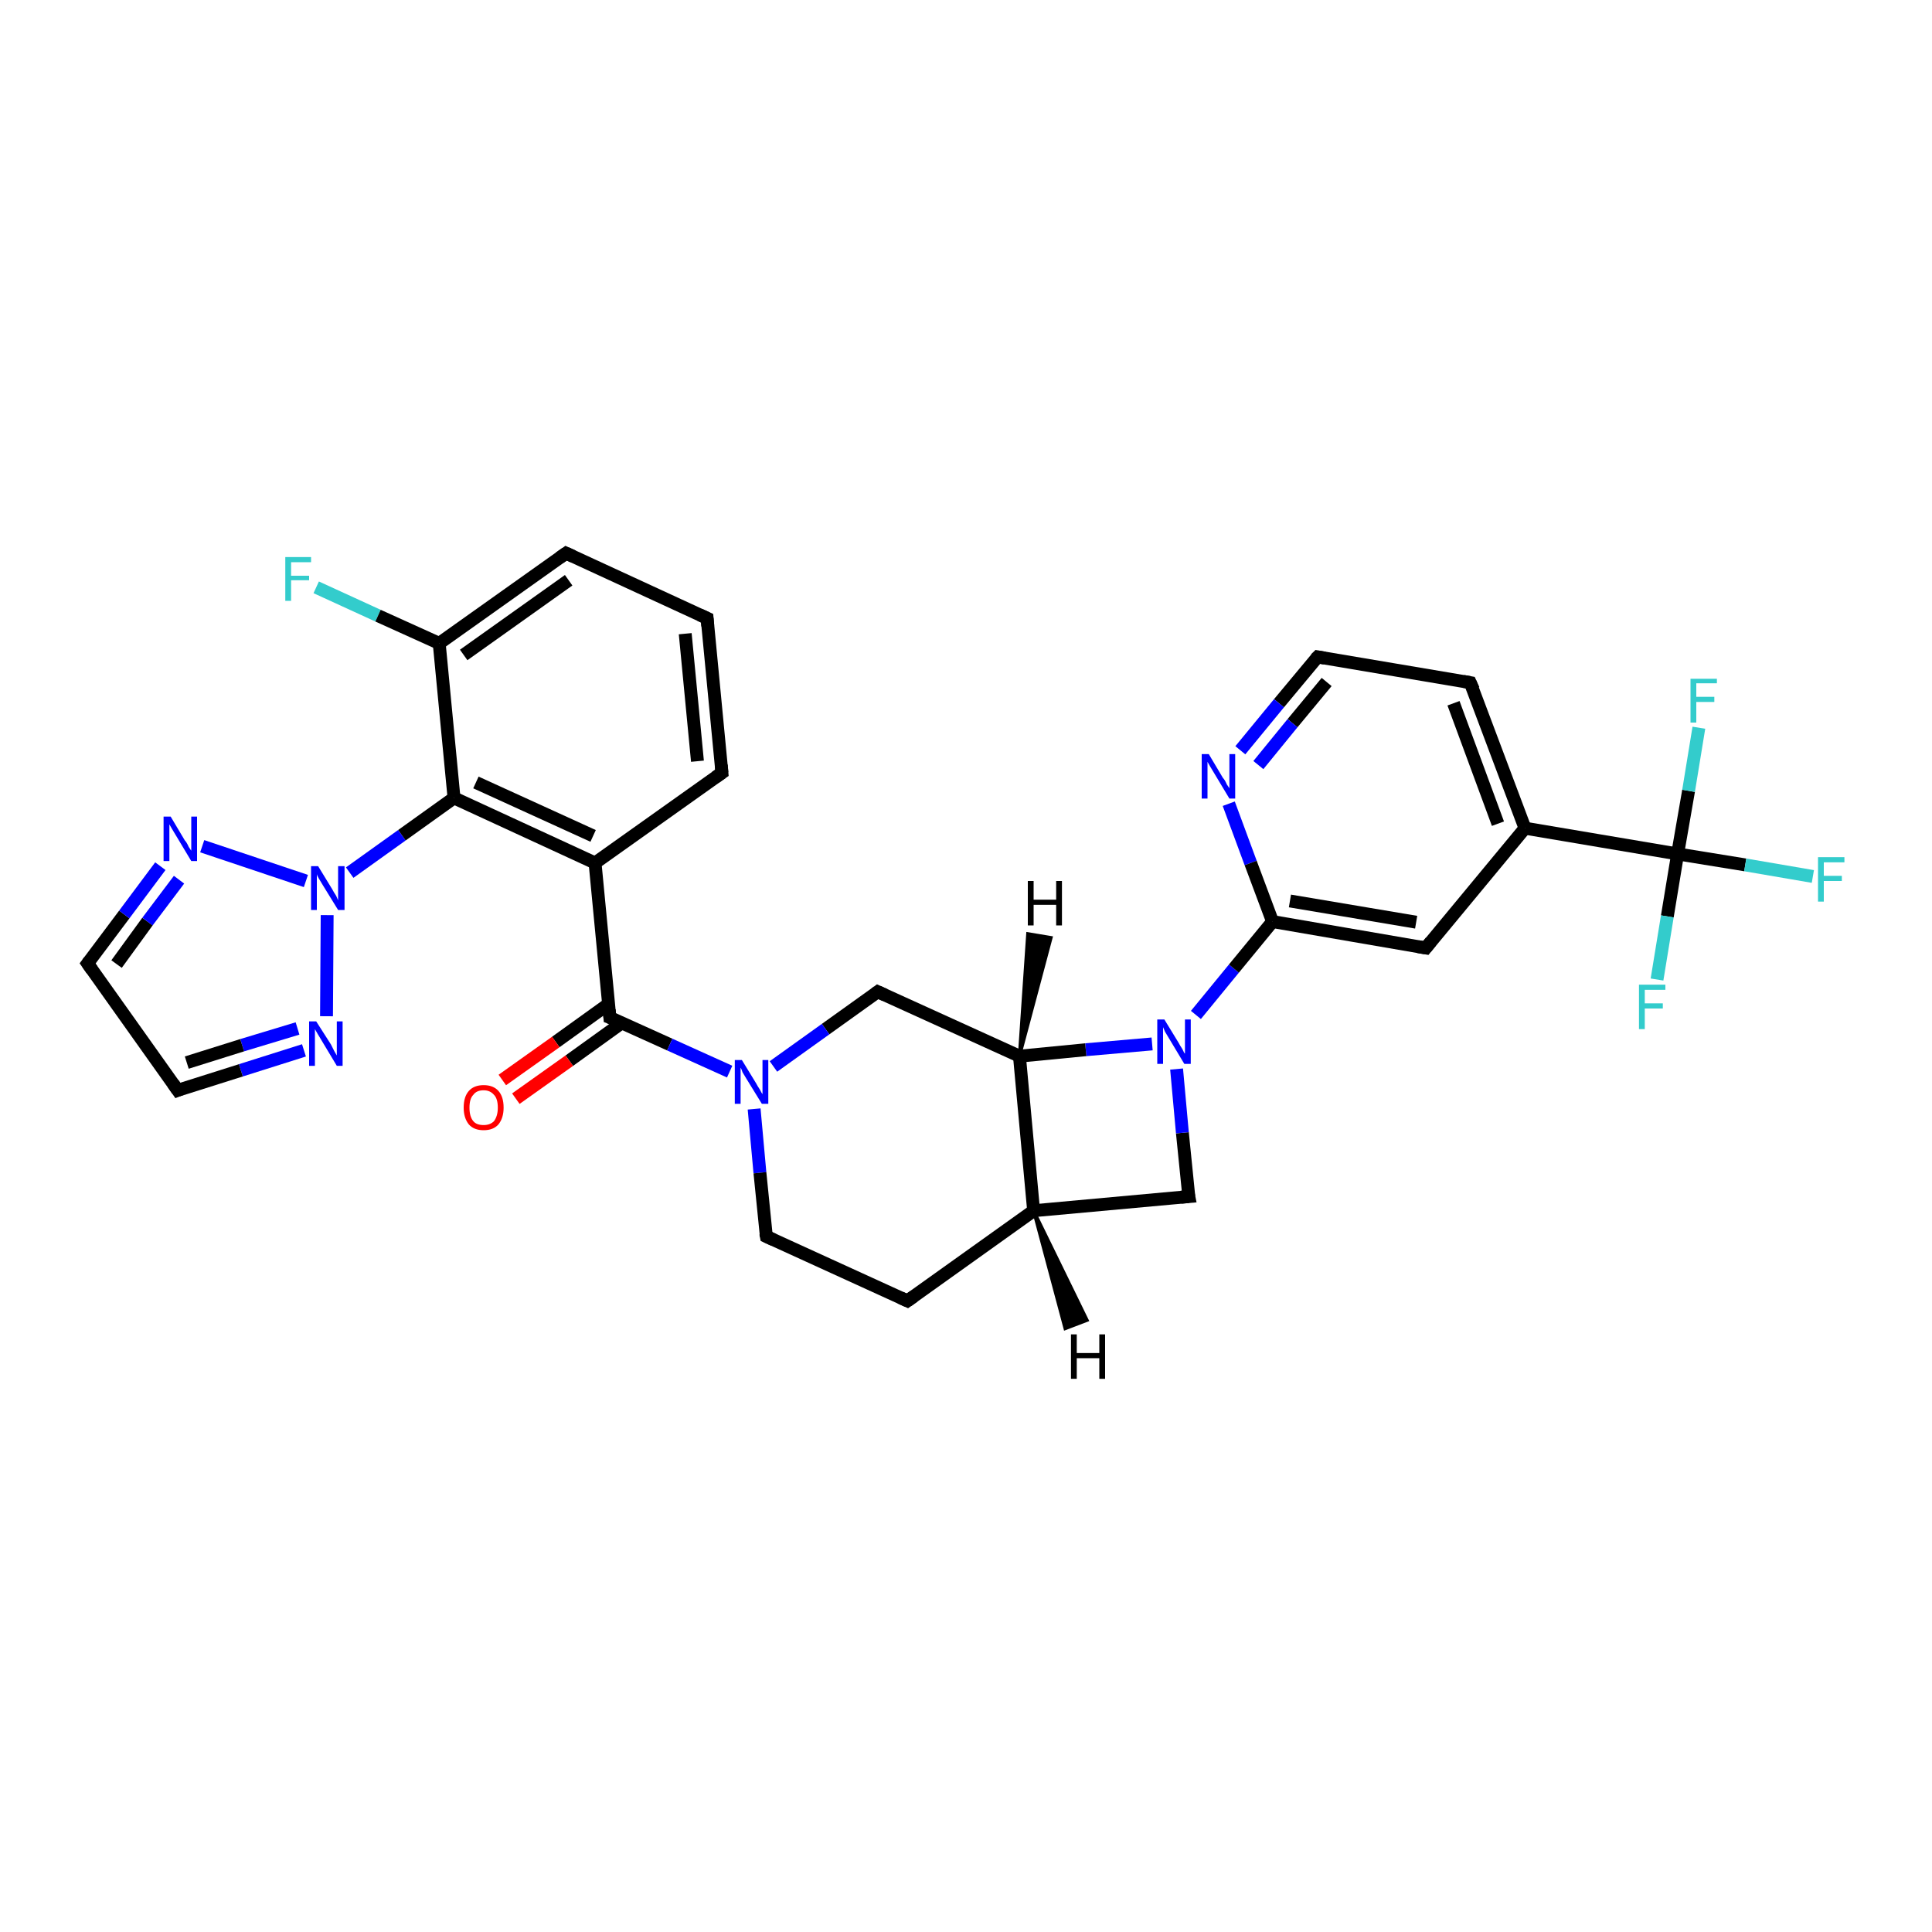 <?xml version='1.0' encoding='iso-8859-1'?>
<svg version='1.1' baseProfile='full'
              xmlns='http://www.w3.org/2000/svg'
                      xmlns:rdkit='http://www.rdkit.org/xml'
                      xmlns:xlink='http://www.w3.org/1999/xlink'
                  xml:space='preserve'
width='300px' height='300px' viewBox='0 0 300 300'>
<!-- END OF HEADER -->
<rect style='opacity:1.0;fill:#FFFFFF;stroke:none' width='300.0' height='300.0' x='0.0' y='0.0'> </rect>
<path class='bond-0 atom-0 atom-1' d='M 49.1,91.2 L 58.7,95.6' style='fill:none;fill-rule:evenodd;stroke:#33CCCC;stroke-width:2.0px;stroke-linecap:butt;stroke-linejoin:miter;stroke-opacity:1' />
<path class='bond-0 atom-0 atom-1' d='M 58.7,95.6 L 68.2,99.9' style='fill:none;fill-rule:evenodd;stroke:#000000;stroke-width:2.0px;stroke-linecap:butt;stroke-linejoin:miter;stroke-opacity:1' />
<path class='bond-1 atom-1 atom-2' d='M 68.2,99.9 L 87.9,85.9' style='fill:none;fill-rule:evenodd;stroke:#000000;stroke-width:2.0px;stroke-linecap:butt;stroke-linejoin:miter;stroke-opacity:1' />
<path class='bond-1 atom-1 atom-2' d='M 72.0,101.7 L 88.3,90.1' style='fill:none;fill-rule:evenodd;stroke:#000000;stroke-width:2.0px;stroke-linecap:butt;stroke-linejoin:miter;stroke-opacity:1' />
<path class='bond-2 atom-2 atom-3' d='M 87.9,85.9 L 109.8,96.0' style='fill:none;fill-rule:evenodd;stroke:#000000;stroke-width:2.0px;stroke-linecap:butt;stroke-linejoin:miter;stroke-opacity:1' />
<path class='bond-3 atom-3 atom-4' d='M 109.8,96.0 L 112.1,120.0' style='fill:none;fill-rule:evenodd;stroke:#000000;stroke-width:2.0px;stroke-linecap:butt;stroke-linejoin:miter;stroke-opacity:1' />
<path class='bond-3 atom-3 atom-4' d='M 106.4,98.4 L 108.3,118.2' style='fill:none;fill-rule:evenodd;stroke:#000000;stroke-width:2.0px;stroke-linecap:butt;stroke-linejoin:miter;stroke-opacity:1' />
<path class='bond-4 atom-4 atom-5' d='M 112.1,120.0 L 92.4,134.0' style='fill:none;fill-rule:evenodd;stroke:#000000;stroke-width:2.0px;stroke-linecap:butt;stroke-linejoin:miter;stroke-opacity:1' />
<path class='bond-5 atom-5 atom-6' d='M 92.4,134.0 L 94.7,158.0' style='fill:none;fill-rule:evenodd;stroke:#000000;stroke-width:2.0px;stroke-linecap:butt;stroke-linejoin:miter;stroke-opacity:1' />
<path class='bond-6 atom-6 atom-7' d='M 94.5,155.9 L 86.3,161.8' style='fill:none;fill-rule:evenodd;stroke:#000000;stroke-width:2.0px;stroke-linecap:butt;stroke-linejoin:miter;stroke-opacity:1' />
<path class='bond-6 atom-6 atom-7' d='M 86.3,161.8 L 78.0,167.7' style='fill:none;fill-rule:evenodd;stroke:#FF0000;stroke-width:2.0px;stroke-linecap:butt;stroke-linejoin:miter;stroke-opacity:1' />
<path class='bond-6 atom-6 atom-7' d='M 96.6,158.8 L 88.4,164.7' style='fill:none;fill-rule:evenodd;stroke:#000000;stroke-width:2.0px;stroke-linecap:butt;stroke-linejoin:miter;stroke-opacity:1' />
<path class='bond-6 atom-6 atom-7' d='M 88.4,164.7 L 80.1,170.6' style='fill:none;fill-rule:evenodd;stroke:#FF0000;stroke-width:2.0px;stroke-linecap:butt;stroke-linejoin:miter;stroke-opacity:1' />
<path class='bond-7 atom-6 atom-8' d='M 94.7,158.0 L 104.0,162.2' style='fill:none;fill-rule:evenodd;stroke:#000000;stroke-width:2.0px;stroke-linecap:butt;stroke-linejoin:miter;stroke-opacity:1' />
<path class='bond-7 atom-6 atom-8' d='M 104.0,162.2 L 113.3,166.4' style='fill:none;fill-rule:evenodd;stroke:#0000FF;stroke-width:2.0px;stroke-linecap:butt;stroke-linejoin:miter;stroke-opacity:1' />
<path class='bond-8 atom-8 atom-9' d='M 117.1,172.2 L 118.0,182.1' style='fill:none;fill-rule:evenodd;stroke:#0000FF;stroke-width:2.0px;stroke-linecap:butt;stroke-linejoin:miter;stroke-opacity:1' />
<path class='bond-8 atom-8 atom-9' d='M 118.0,182.1 L 119.0,192.0' style='fill:none;fill-rule:evenodd;stroke:#000000;stroke-width:2.0px;stroke-linecap:butt;stroke-linejoin:miter;stroke-opacity:1' />
<path class='bond-9 atom-9 atom-10' d='M 119.0,192.0 L 140.9,202.0' style='fill:none;fill-rule:evenodd;stroke:#000000;stroke-width:2.0px;stroke-linecap:butt;stroke-linejoin:miter;stroke-opacity:1' />
<path class='bond-10 atom-10 atom-11' d='M 140.9,202.0 L 160.5,188.0' style='fill:none;fill-rule:evenodd;stroke:#000000;stroke-width:2.0px;stroke-linecap:butt;stroke-linejoin:miter;stroke-opacity:1' />
<path class='bond-11 atom-11 atom-12' d='M 160.5,188.0 L 184.6,185.8' style='fill:none;fill-rule:evenodd;stroke:#000000;stroke-width:2.0px;stroke-linecap:butt;stroke-linejoin:miter;stroke-opacity:1' />
<path class='bond-12 atom-12 atom-13' d='M 184.6,185.8 L 183.6,175.9' style='fill:none;fill-rule:evenodd;stroke:#000000;stroke-width:2.0px;stroke-linecap:butt;stroke-linejoin:miter;stroke-opacity:1' />
<path class='bond-12 atom-12 atom-13' d='M 183.6,175.9 L 182.7,166.0' style='fill:none;fill-rule:evenodd;stroke:#0000FF;stroke-width:2.0px;stroke-linecap:butt;stroke-linejoin:miter;stroke-opacity:1' />
<path class='bond-13 atom-13 atom-14' d='M 178.9,162.1 L 168.6,163.0' style='fill:none;fill-rule:evenodd;stroke:#0000FF;stroke-width:2.0px;stroke-linecap:butt;stroke-linejoin:miter;stroke-opacity:1' />
<path class='bond-13 atom-13 atom-14' d='M 168.6,163.0 L 158.3,164.0' style='fill:none;fill-rule:evenodd;stroke:#000000;stroke-width:2.0px;stroke-linecap:butt;stroke-linejoin:miter;stroke-opacity:1' />
<path class='bond-14 atom-14 atom-15' d='M 158.3,164.0 L 136.3,154.0' style='fill:none;fill-rule:evenodd;stroke:#000000;stroke-width:2.0px;stroke-linecap:butt;stroke-linejoin:miter;stroke-opacity:1' />
<path class='bond-15 atom-13 atom-16' d='M 185.7,157.6 L 191.6,150.4' style='fill:none;fill-rule:evenodd;stroke:#0000FF;stroke-width:2.0px;stroke-linecap:butt;stroke-linejoin:miter;stroke-opacity:1' />
<path class='bond-15 atom-13 atom-16' d='M 191.6,150.4 L 197.6,143.1' style='fill:none;fill-rule:evenodd;stroke:#000000;stroke-width:2.0px;stroke-linecap:butt;stroke-linejoin:miter;stroke-opacity:1' />
<path class='bond-16 atom-16 atom-17' d='M 197.6,143.1 L 221.4,147.2' style='fill:none;fill-rule:evenodd;stroke:#000000;stroke-width:2.0px;stroke-linecap:butt;stroke-linejoin:miter;stroke-opacity:1' />
<path class='bond-16 atom-16 atom-17' d='M 200.3,139.9 L 219.9,143.2' style='fill:none;fill-rule:evenodd;stroke:#000000;stroke-width:2.0px;stroke-linecap:butt;stroke-linejoin:miter;stroke-opacity:1' />
<path class='bond-17 atom-17 atom-18' d='M 221.4,147.2 L 236.8,128.6' style='fill:none;fill-rule:evenodd;stroke:#000000;stroke-width:2.0px;stroke-linecap:butt;stroke-linejoin:miter;stroke-opacity:1' />
<path class='bond-18 atom-18 atom-19' d='M 236.8,128.6 L 228.3,106.0' style='fill:none;fill-rule:evenodd;stroke:#000000;stroke-width:2.0px;stroke-linecap:butt;stroke-linejoin:miter;stroke-opacity:1' />
<path class='bond-18 atom-18 atom-19' d='M 232.6,127.9 L 225.7,109.2' style='fill:none;fill-rule:evenodd;stroke:#000000;stroke-width:2.0px;stroke-linecap:butt;stroke-linejoin:miter;stroke-opacity:1' />
<path class='bond-19 atom-19 atom-20' d='M 228.3,106.0 L 204.6,102.0' style='fill:none;fill-rule:evenodd;stroke:#000000;stroke-width:2.0px;stroke-linecap:butt;stroke-linejoin:miter;stroke-opacity:1' />
<path class='bond-20 atom-20 atom-21' d='M 204.6,102.0 L 198.6,109.2' style='fill:none;fill-rule:evenodd;stroke:#000000;stroke-width:2.0px;stroke-linecap:butt;stroke-linejoin:miter;stroke-opacity:1' />
<path class='bond-20 atom-20 atom-21' d='M 198.6,109.2 L 192.6,116.5' style='fill:none;fill-rule:evenodd;stroke:#0000FF;stroke-width:2.0px;stroke-linecap:butt;stroke-linejoin:miter;stroke-opacity:1' />
<path class='bond-20 atom-20 atom-21' d='M 206.0,105.9 L 200.7,112.3' style='fill:none;fill-rule:evenodd;stroke:#000000;stroke-width:2.0px;stroke-linecap:butt;stroke-linejoin:miter;stroke-opacity:1' />
<path class='bond-20 atom-20 atom-21' d='M 200.7,112.3 L 195.4,118.8' style='fill:none;fill-rule:evenodd;stroke:#0000FF;stroke-width:2.0px;stroke-linecap:butt;stroke-linejoin:miter;stroke-opacity:1' />
<path class='bond-21 atom-18 atom-22' d='M 236.8,128.6 L 260.5,132.6' style='fill:none;fill-rule:evenodd;stroke:#000000;stroke-width:2.0px;stroke-linecap:butt;stroke-linejoin:miter;stroke-opacity:1' />
<path class='bond-22 atom-22 atom-23' d='M 260.5,132.6 L 271.0,134.3' style='fill:none;fill-rule:evenodd;stroke:#000000;stroke-width:2.0px;stroke-linecap:butt;stroke-linejoin:miter;stroke-opacity:1' />
<path class='bond-22 atom-22 atom-23' d='M 271.0,134.3 L 281.5,136.1' style='fill:none;fill-rule:evenodd;stroke:#33CCCC;stroke-width:2.0px;stroke-linecap:butt;stroke-linejoin:miter;stroke-opacity:1' />
<path class='bond-23 atom-22 atom-24' d='M 260.5,132.6 L 258.9,142.3' style='fill:none;fill-rule:evenodd;stroke:#000000;stroke-width:2.0px;stroke-linecap:butt;stroke-linejoin:miter;stroke-opacity:1' />
<path class='bond-23 atom-22 atom-24' d='M 258.9,142.3 L 257.3,152.1' style='fill:none;fill-rule:evenodd;stroke:#33CCCC;stroke-width:2.0px;stroke-linecap:butt;stroke-linejoin:miter;stroke-opacity:1' />
<path class='bond-24 atom-22 atom-25' d='M 260.5,132.6 L 262.2,122.8' style='fill:none;fill-rule:evenodd;stroke:#000000;stroke-width:2.0px;stroke-linecap:butt;stroke-linejoin:miter;stroke-opacity:1' />
<path class='bond-24 atom-22 atom-25' d='M 262.2,122.8 L 263.8,113.0' style='fill:none;fill-rule:evenodd;stroke:#33CCCC;stroke-width:2.0px;stroke-linecap:butt;stroke-linejoin:miter;stroke-opacity:1' />
<path class='bond-25 atom-5 atom-26' d='M 92.4,134.0 L 70.5,123.9' style='fill:none;fill-rule:evenodd;stroke:#000000;stroke-width:2.0px;stroke-linecap:butt;stroke-linejoin:miter;stroke-opacity:1' />
<path class='bond-25 atom-5 atom-26' d='M 92.1,129.8 L 73.9,121.5' style='fill:none;fill-rule:evenodd;stroke:#000000;stroke-width:2.0px;stroke-linecap:butt;stroke-linejoin:miter;stroke-opacity:1' />
<path class='bond-26 atom-26 atom-27' d='M 70.5,123.9 L 62.4,129.7' style='fill:none;fill-rule:evenodd;stroke:#000000;stroke-width:2.0px;stroke-linecap:butt;stroke-linejoin:miter;stroke-opacity:1' />
<path class='bond-26 atom-26 atom-27' d='M 62.4,129.7 L 54.3,135.5' style='fill:none;fill-rule:evenodd;stroke:#0000FF;stroke-width:2.0px;stroke-linecap:butt;stroke-linejoin:miter;stroke-opacity:1' />
<path class='bond-27 atom-27 atom-28' d='M 50.8,142.1 L 50.7,157.8' style='fill:none;fill-rule:evenodd;stroke:#0000FF;stroke-width:2.0px;stroke-linecap:butt;stroke-linejoin:miter;stroke-opacity:1' />
<path class='bond-28 atom-28 atom-29' d='M 47.2,163.1 L 37.4,166.2' style='fill:none;fill-rule:evenodd;stroke:#0000FF;stroke-width:2.0px;stroke-linecap:butt;stroke-linejoin:miter;stroke-opacity:1' />
<path class='bond-28 atom-28 atom-29' d='M 37.4,166.2 L 27.6,169.3' style='fill:none;fill-rule:evenodd;stroke:#000000;stroke-width:2.0px;stroke-linecap:butt;stroke-linejoin:miter;stroke-opacity:1' />
<path class='bond-28 atom-28 atom-29' d='M 46.2,159.7 L 37.6,162.3' style='fill:none;fill-rule:evenodd;stroke:#0000FF;stroke-width:2.0px;stroke-linecap:butt;stroke-linejoin:miter;stroke-opacity:1' />
<path class='bond-28 atom-28 atom-29' d='M 37.6,162.3 L 29.0,165.0' style='fill:none;fill-rule:evenodd;stroke:#000000;stroke-width:2.0px;stroke-linecap:butt;stroke-linejoin:miter;stroke-opacity:1' />
<path class='bond-29 atom-29 atom-30' d='M 27.6,169.3 L 13.6,149.6' style='fill:none;fill-rule:evenodd;stroke:#000000;stroke-width:2.0px;stroke-linecap:butt;stroke-linejoin:miter;stroke-opacity:1' />
<path class='bond-30 atom-30 atom-31' d='M 13.6,149.6 L 19.3,142.0' style='fill:none;fill-rule:evenodd;stroke:#000000;stroke-width:2.0px;stroke-linecap:butt;stroke-linejoin:miter;stroke-opacity:1' />
<path class='bond-30 atom-30 atom-31' d='M 19.3,142.0 L 24.9,134.5' style='fill:none;fill-rule:evenodd;stroke:#0000FF;stroke-width:2.0px;stroke-linecap:butt;stroke-linejoin:miter;stroke-opacity:1' />
<path class='bond-30 atom-30 atom-31' d='M 18.1,149.7 L 22.9,143.1' style='fill:none;fill-rule:evenodd;stroke:#000000;stroke-width:2.0px;stroke-linecap:butt;stroke-linejoin:miter;stroke-opacity:1' />
<path class='bond-30 atom-30 atom-31' d='M 22.9,143.1 L 27.8,136.6' style='fill:none;fill-rule:evenodd;stroke:#0000FF;stroke-width:2.0px;stroke-linecap:butt;stroke-linejoin:miter;stroke-opacity:1' />
<path class='bond-31 atom-26 atom-1' d='M 70.5,123.9 L 68.2,99.9' style='fill:none;fill-rule:evenodd;stroke:#000000;stroke-width:2.0px;stroke-linecap:butt;stroke-linejoin:miter;stroke-opacity:1' />
<path class='bond-32 atom-31 atom-27' d='M 31.4,131.4 L 47.5,136.8' style='fill:none;fill-rule:evenodd;stroke:#0000FF;stroke-width:2.0px;stroke-linecap:butt;stroke-linejoin:miter;stroke-opacity:1' />
<path class='bond-33 atom-15 atom-8' d='M 136.3,154.0 L 128.2,159.8' style='fill:none;fill-rule:evenodd;stroke:#000000;stroke-width:2.0px;stroke-linecap:butt;stroke-linejoin:miter;stroke-opacity:1' />
<path class='bond-33 atom-15 atom-8' d='M 128.2,159.8 L 120.1,165.6' style='fill:none;fill-rule:evenodd;stroke:#0000FF;stroke-width:2.0px;stroke-linecap:butt;stroke-linejoin:miter;stroke-opacity:1' />
<path class='bond-34 atom-21 atom-16' d='M 190.8,124.8 L 194.2,134.0' style='fill:none;fill-rule:evenodd;stroke:#0000FF;stroke-width:2.0px;stroke-linecap:butt;stroke-linejoin:miter;stroke-opacity:1' />
<path class='bond-34 atom-21 atom-16' d='M 194.2,134.0 L 197.6,143.1' style='fill:none;fill-rule:evenodd;stroke:#000000;stroke-width:2.0px;stroke-linecap:butt;stroke-linejoin:miter;stroke-opacity:1' />
<path class='bond-35 atom-14 atom-11' d='M 158.3,164.0 L 160.5,188.0' style='fill:none;fill-rule:evenodd;stroke:#000000;stroke-width:2.0px;stroke-linecap:butt;stroke-linejoin:miter;stroke-opacity:1' />
<path class='bond-36 atom-11 atom-32' d='M 160.5,188.0 L 168.8,205.0 L 165.4,206.3 Z' style='fill:#000000;fill-rule:evenodd;fill-opacity:1;stroke:#000000;stroke-width:0.5px;stroke-linecap:butt;stroke-linejoin:miter;stroke-opacity:1;' />
<path class='bond-37 atom-14 atom-33' d='M 158.3,164.0 L 159.6,145.0 L 163.2,145.6 Z' style='fill:#000000;fill-rule:evenodd;fill-opacity:1;stroke:#000000;stroke-width:0.5px;stroke-linecap:butt;stroke-linejoin:miter;stroke-opacity:1;' />
<path d='M 86.9,86.6 L 87.9,85.9 L 89.0,86.4' style='fill:none;stroke:#000000;stroke-width:2.0px;stroke-linecap:butt;stroke-linejoin:miter;stroke-opacity:1;' />
<path d='M 108.7,95.5 L 109.8,96.0 L 109.9,97.2' style='fill:none;stroke:#000000;stroke-width:2.0px;stroke-linecap:butt;stroke-linejoin:miter;stroke-opacity:1;' />
<path d='M 112.0,118.8 L 112.1,120.0 L 111.1,120.7' style='fill:none;stroke:#000000;stroke-width:2.0px;stroke-linecap:butt;stroke-linejoin:miter;stroke-opacity:1;' />
<path d='M 94.6,156.8 L 94.7,158.0 L 95.2,158.2' style='fill:none;stroke:#000000;stroke-width:2.0px;stroke-linecap:butt;stroke-linejoin:miter;stroke-opacity:1;' />
<path d='M 118.9,191.5 L 119.0,192.0 L 120.1,192.5' style='fill:none;stroke:#000000;stroke-width:2.0px;stroke-linecap:butt;stroke-linejoin:miter;stroke-opacity:1;' />
<path d='M 139.8,201.5 L 140.9,202.0 L 141.9,201.3' style='fill:none;stroke:#000000;stroke-width:2.0px;stroke-linecap:butt;stroke-linejoin:miter;stroke-opacity:1;' />
<path d='M 183.4,185.9 L 184.6,185.8 L 184.5,185.3' style='fill:none;stroke:#000000;stroke-width:2.0px;stroke-linecap:butt;stroke-linejoin:miter;stroke-opacity:1;' />
<path d='M 137.4,154.5 L 136.3,154.0 L 135.9,154.3' style='fill:none;stroke:#000000;stroke-width:2.0px;stroke-linecap:butt;stroke-linejoin:miter;stroke-opacity:1;' />
<path d='M 220.2,147.0 L 221.4,147.2 L 222.2,146.2' style='fill:none;stroke:#000000;stroke-width:2.0px;stroke-linecap:butt;stroke-linejoin:miter;stroke-opacity:1;' />
<path d='M 228.8,107.1 L 228.3,106.0 L 227.2,105.8' style='fill:none;stroke:#000000;stroke-width:2.0px;stroke-linecap:butt;stroke-linejoin:miter;stroke-opacity:1;' />
<path d='M 205.7,102.2 L 204.6,102.0 L 204.3,102.3' style='fill:none;stroke:#000000;stroke-width:2.0px;stroke-linecap:butt;stroke-linejoin:miter;stroke-opacity:1;' />
<path d='M 28.1,169.1 L 27.6,169.3 L 26.9,168.3' style='fill:none;stroke:#000000;stroke-width:2.0px;stroke-linecap:butt;stroke-linejoin:miter;stroke-opacity:1;' />
<path d='M 14.3,150.6 L 13.6,149.6 L 13.9,149.2' style='fill:none;stroke:#000000;stroke-width:2.0px;stroke-linecap:butt;stroke-linejoin:miter;stroke-opacity:1;' />
<path class='atom-0' d='M 44.3 86.5
L 48.3 86.5
L 48.3 87.3
L 45.2 87.3
L 45.2 89.4
L 48.0 89.4
L 48.0 90.1
L 45.2 90.1
L 45.2 93.3
L 44.3 93.3
L 44.3 86.5
' fill='#33CCCC'/>
<path class='atom-7' d='M 72.0 172.0
Q 72.0 170.3, 72.8 169.4
Q 73.6 168.5, 75.1 168.5
Q 76.6 168.5, 77.4 169.4
Q 78.2 170.3, 78.2 172.0
Q 78.2 173.6, 77.4 174.6
Q 76.6 175.5, 75.1 175.5
Q 73.6 175.5, 72.8 174.6
Q 72.0 173.6, 72.0 172.0
M 75.1 174.7
Q 76.1 174.7, 76.7 174.1
Q 77.3 173.3, 77.3 172.0
Q 77.3 170.6, 76.7 170.0
Q 76.1 169.3, 75.1 169.3
Q 74.0 169.3, 73.5 170.0
Q 72.9 170.6, 72.9 172.0
Q 72.9 173.4, 73.5 174.1
Q 74.0 174.7, 75.1 174.7
' fill='#FF0000'/>
<path class='atom-8' d='M 115.2 164.6
L 117.4 168.2
Q 117.6 168.6, 118.0 169.2
Q 118.3 169.8, 118.4 169.9
L 118.4 164.6
L 119.3 164.6
L 119.3 171.4
L 118.3 171.4
L 115.9 167.5
Q 115.6 167.0, 115.3 166.5
Q 115.1 165.9, 115.0 165.8
L 115.0 171.4
L 114.1 171.4
L 114.1 164.6
L 115.2 164.6
' fill='#0000FF'/>
<path class='atom-13' d='M 180.8 158.3
L 183.0 161.9
Q 183.2 162.3, 183.6 162.9
Q 183.9 163.6, 184.0 163.6
L 184.0 158.3
L 184.9 158.3
L 184.9 165.2
L 183.9 165.2
L 181.5 161.2
Q 181.2 160.7, 180.9 160.2
Q 180.7 159.7, 180.6 159.5
L 180.6 165.2
L 179.7 165.2
L 179.7 158.3
L 180.8 158.3
' fill='#0000FF'/>
<path class='atom-21' d='M 187.7 117.1
L 189.9 120.8
Q 190.2 121.1, 190.5 121.8
Q 190.9 122.4, 190.9 122.4
L 190.9 117.1
L 191.8 117.1
L 191.8 124.0
L 190.9 124.0
L 188.5 120.0
Q 188.2 119.5, 187.9 119.0
Q 187.6 118.5, 187.5 118.3
L 187.5 124.0
L 186.6 124.0
L 186.6 117.1
L 187.7 117.1
' fill='#0000FF'/>
<path class='atom-23' d='M 282.3 133.1
L 286.4 133.1
L 286.4 133.9
L 283.2 133.9
L 283.2 136.0
L 286.0 136.0
L 286.0 136.8
L 283.2 136.8
L 283.2 140.0
L 282.3 140.0
L 282.3 133.1
' fill='#33CCCC'/>
<path class='atom-24' d='M 254.5 152.9
L 258.6 152.9
L 258.6 153.7
L 255.4 153.7
L 255.4 155.8
L 258.2 155.8
L 258.2 156.6
L 255.4 156.6
L 255.4 159.8
L 254.5 159.8
L 254.5 152.9
' fill='#33CCCC'/>
<path class='atom-25' d='M 262.5 105.4
L 266.6 105.4
L 266.6 106.1
L 263.4 106.1
L 263.4 108.2
L 266.2 108.2
L 266.2 109.0
L 263.4 109.0
L 263.4 112.2
L 262.5 112.2
L 262.5 105.4
' fill='#33CCCC'/>
<path class='atom-27' d='M 49.4 134.5
L 51.6 138.1
Q 51.8 138.5, 52.2 139.1
Q 52.5 139.8, 52.5 139.8
L 52.5 134.5
L 53.5 134.5
L 53.5 141.3
L 52.5 141.3
L 50.1 137.4
Q 49.8 136.9, 49.5 136.4
Q 49.2 135.9, 49.2 135.7
L 49.2 141.3
L 48.3 141.3
L 48.3 134.5
L 49.4 134.5
' fill='#0000FF'/>
<path class='atom-28' d='M 49.1 158.6
L 51.4 162.2
Q 51.6 162.6, 51.9 163.2
Q 52.3 163.9, 52.3 163.9
L 52.3 158.6
L 53.2 158.6
L 53.2 165.5
L 52.3 165.5
L 49.9 161.5
Q 49.6 161.0, 49.3 160.5
Q 49.0 160.0, 48.9 159.8
L 48.9 165.5
L 48.0 165.5
L 48.0 158.6
L 49.1 158.6
' fill='#0000FF'/>
<path class='atom-31' d='M 26.5 126.8
L 28.7 130.5
Q 29.0 130.8, 29.3 131.5
Q 29.7 132.1, 29.7 132.1
L 29.7 126.8
L 30.6 126.8
L 30.6 133.7
L 29.7 133.7
L 27.3 129.7
Q 27.0 129.2, 26.7 128.7
Q 26.4 128.2, 26.3 128.0
L 26.3 133.7
L 25.4 133.7
L 25.4 126.8
L 26.5 126.8
' fill='#0000FF'/>
<path class='atom-32' d='M 166.3 207.2
L 167.2 207.2
L 167.2 210.1
L 170.7 210.1
L 170.7 207.2
L 171.6 207.2
L 171.6 214.1
L 170.7 214.1
L 170.7 210.9
L 167.2 210.9
L 167.2 214.1
L 166.3 214.1
L 166.3 207.2
' fill='#000000'/>
<path class='atom-33' d='M 159.6 136.8
L 160.5 136.8
L 160.5 139.7
L 164.0 139.7
L 164.0 136.8
L 164.9 136.8
L 164.9 143.7
L 164.0 143.7
L 164.0 140.5
L 160.5 140.5
L 160.5 143.7
L 159.6 143.7
L 159.6 136.8
' fill='#000000'/>
</svg>
